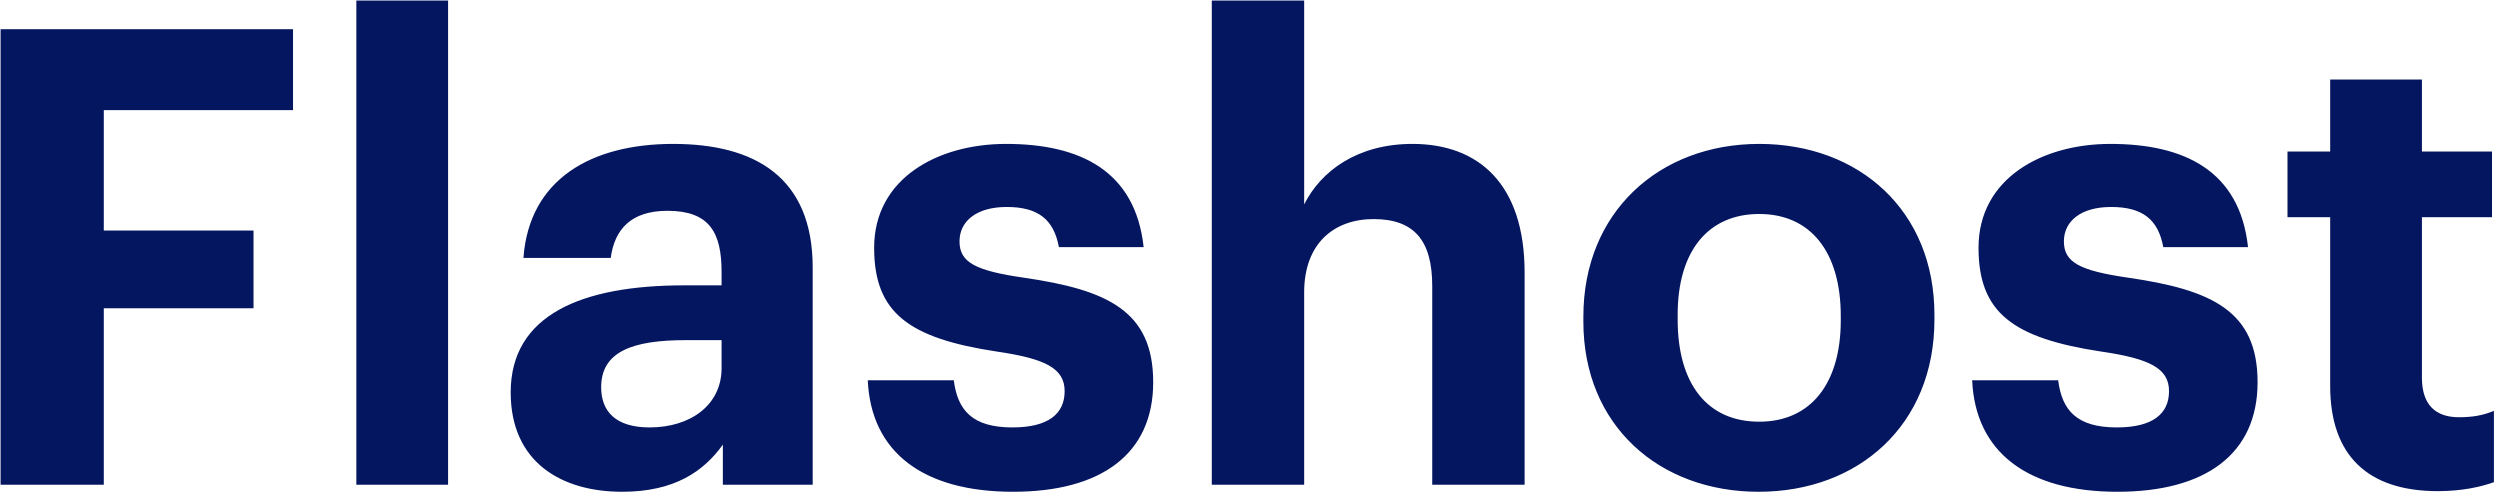 <svg width="361" height="72" viewBox="0 0 361 72" fill="none" xmlns="http://www.w3.org/2000/svg">
<path d="M0.084 70H14.988V44.516H36.608V33.292H14.988V15.904H42.312V4.22H0.084V70ZM51.455 70H64.703V0.08H51.455V70ZM89.844 71.012C97.388 71.012 101.62 68.068 104.38 64.204V70H117.352V38.628C117.352 25.564 108.98 20.78 97.204 20.78C85.428 20.78 76.412 25.84 75.584 37.248H88.188C88.74 33.108 91.132 30.44 96.376 30.44C102.448 30.44 104.196 33.568 104.196 39.272V41.204H98.768C84.048 41.204 73.744 45.436 73.744 56.66C73.744 66.78 81.104 71.012 89.844 71.012ZM93.8 61.72C88.924 61.72 86.808 59.42 86.808 55.924C86.808 50.772 91.316 49.116 99.044 49.116H104.196V53.164C104.196 58.5 99.688 61.72 93.8 61.72ZM146.282 71.012C158.978 71.012 166.522 65.584 166.522 55.188C166.522 44.884 159.898 41.848 147.846 40.1C140.854 39.088 138.554 37.892 138.554 34.856C138.554 31.912 141.038 29.888 145.362 29.888C149.962 29.888 152.17 31.728 152.906 35.684H165.142C163.946 24.644 155.942 20.78 145.27 20.78C135.426 20.78 126.226 25.748 126.226 35.776C126.226 45.16 131.194 48.84 143.982 50.772C150.882 51.784 153.734 53.164 153.734 56.476C153.734 59.788 151.342 61.72 146.19 61.72C140.394 61.72 138.278 59.236 137.726 54.912H125.306C125.766 65.308 133.31 71.012 146.282 71.012ZM174.982 70H188.322V42.216C188.322 35.132 192.646 31.636 198.35 31.636C204.238 31.636 206.814 34.764 206.814 41.296V70H220.154V39.364C220.154 26.484 213.438 20.78 203.962 20.78C195.958 20.78 190.714 24.736 188.322 29.52V0.08H174.982V70ZM254.031 60.892C246.487 60.892 242.255 55.372 242.255 46.172V45.436C242.255 36.236 246.671 30.9 254.031 30.9C261.483 30.9 265.807 36.42 265.807 45.62V46.264C265.807 55.372 261.483 60.892 254.031 60.892ZM253.939 71.012C268.383 71.012 279.331 61.352 279.331 46.172V45.436C279.331 30.44 268.475 20.78 254.031 20.78C239.587 20.78 228.639 30.624 228.639 45.712V46.448C228.639 61.444 239.587 71.012 253.939 71.012ZM305.755 71.012C318.451 71.012 325.995 65.584 325.995 55.188C325.995 44.884 319.371 41.848 307.319 40.1C300.327 39.088 298.027 37.892 298.027 34.856C298.027 31.912 300.511 29.888 304.835 29.888C309.435 29.888 311.643 31.728 312.379 35.684H324.615C323.419 24.644 315.415 20.78 304.743 20.78C294.899 20.78 285.699 25.748 285.699 35.776C285.699 45.16 290.667 48.84 303.455 50.772C310.355 51.784 313.207 53.164 313.207 56.476C313.207 59.788 310.815 61.72 305.663 61.72C299.867 61.72 297.751 59.236 297.199 54.912H284.779C285.239 65.308 292.783 71.012 305.755 71.012ZM352.026 70.92C355.614 70.92 358.282 70.276 360.122 69.632V59.328C358.558 59.972 357.086 60.248 355.062 60.248C351.658 60.248 349.726 58.408 349.726 54.544V31.36H359.846V21.884H349.726V11.488H336.478V21.884H330.314V31.36H336.478V55.74C336.478 65.768 341.906 70.92 352.026 70.92Z" fill="#051661"/>
</svg>
